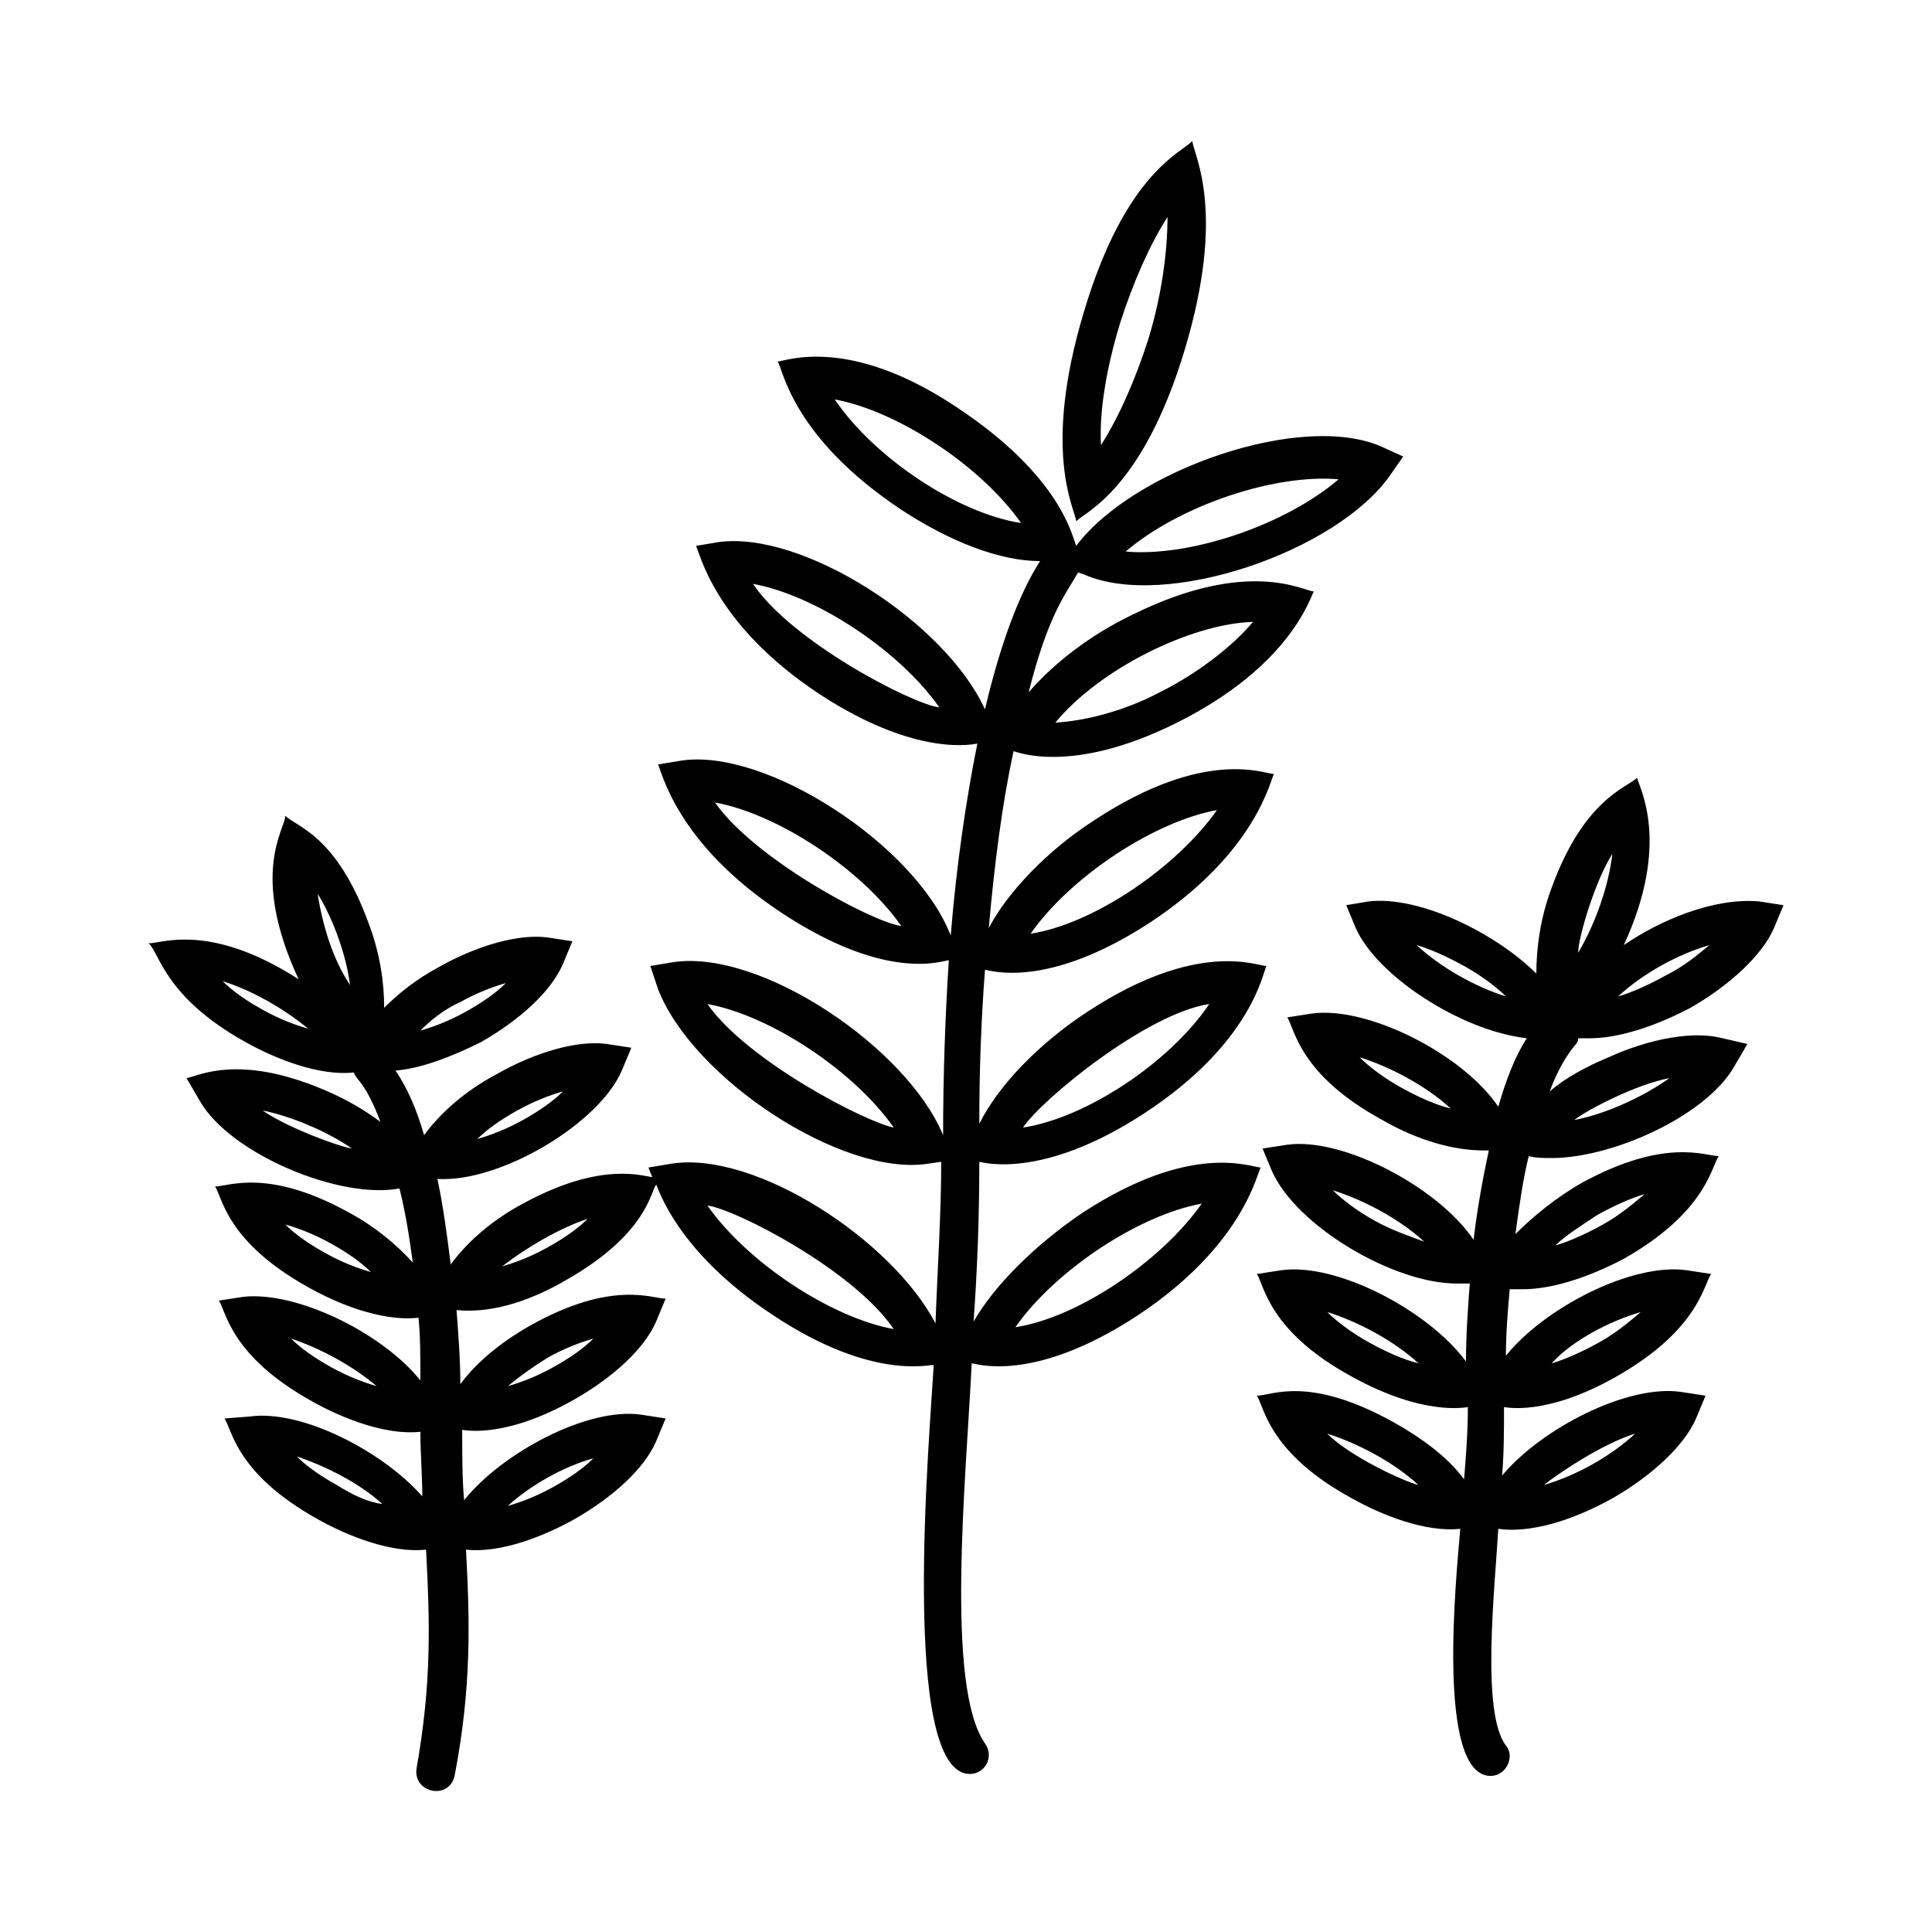 <?xml version="1.0" encoding="UTF-8"?>
<!-- Uploaded to: ICON Repo, www.iconrepo.com, Generator: ICON Repo Mixer Tools -->
<svg fill="#000000" width="800px" height="800px" version="1.1" viewBox="144 144 512 512" xmlns="http://www.w3.org/2000/svg">
 <g>
  <path d="m574.32 394.46c12.594-27.207 4.031-41.816 3.527-44.336-2.519 2.519-14.105 5.543-22.672 29.223-3.023 8.062-4.031 16.121-4.031 22.672-10.578-10.578-30.73-20.656-44.336-19.145l-6.043 1.004 2.519 6.047c5.543 12.594 27.711 27.207 45.344 29.223-3.023 4.535-5.543 11.082-7.559 18.137-9.574-14.105-34.762-26.703-49.375-24.688l-6.551 1.008c2.016 3.023 3.023 15.113 25.191 27.207 9.574 5.543 19.145 8.062 26.703 8.062h1.512c-1.512 7.055-3.023 15.113-4.031 23.68-9.574-14.105-34.762-27.207-49.375-25.191l-6.551 1.008 2.519 6.047c6.551 14.609 32.242 29.727 48.871 29.727h3.023 0.504c-0.504 6.551-1.008 13.602-1.008 20.656-10.078-13.602-34.258-26.199-48.871-24.184l-6.551 1.008c2.016 3.023 3.023 15.113 25.191 27.207 19.145 10.578 30.23 8.062 30.73 8.062 0 6.551-0.504 13.098-1.008 19.145-4.031-5.543-10.578-10.578-18.641-15.113-22.672-12.594-32.242-7.055-36.273-7.055 2.016 3.023 3.023 15.113 25.191 27.207 8.062 4.535 19.648 9.07 28.719 8.062-1.008 12.09-6.551 65.496 8.062 65.496 4.031 0 6.551-5.039 4.031-8.062-6.551-8.566-3.023-40.809-2.016-57.434 0.504 0 11.082 2.519 30.23-8.062 10.578-6.047 19.145-14.105 22.168-21.16l2.519-6.047-6.551-1.008c-14.105-2.016-36.777 9.574-47.359 22.168 0.504-6.047 0.504-12.09 0.504-18.137 0.504 0 11.082 2.519 29.727-8.062 22.168-12.594 23.176-24.688 25.191-27.207l-6.551-1.008c-14.609-2.016-37.785 10.078-47.863 22.672 0-6.047 0.504-12.09 1.008-17.633h0.504 3.023c7.559 0 17.129-3.023 26.703-8.062 22.168-12.594 23.176-24.688 25.191-27.207-3.527 0-14.105-5.039-36.273 7.055-7.055 4.031-13.098 9.07-17.633 13.602 1.008-7.559 2.016-14.609 3.527-20.656 2.016 0.504 4.031 0.504 6.047 0.504 16.121 0 40.809-11.082 48.367-24.184l3.527-6.047-6.551-1.512c-7.559-2.016-19.145 0-30.23 5.039-6.047 2.519-11.586 5.543-15.617 9.07 2.016-5.543 4.535-9.574 6.551-12.09 0.504-0.504 1.008-1.008 1.008-2.016h3.023c7.559 0 17.129-3.023 26.703-8.062 10.578-6.047 19.145-14.105 22.168-21.16l2.519-6.047-6.551-1.008c-12.102-1.008-26.207 5.035-35.781 11.586zm-58.945 37.785c-4.535-2.519-8.566-5.543-11.082-8.062 8.062 2.519 17.633 7.559 24.184 13.602-4.031-1.004-8.566-3.019-13.102-5.539zm-7.055 35.266c-4.535-2.519-8.566-5.543-11.082-8.062 8.062 2.519 17.633 7.559 24.184 13.602-4.031-1.508-8.566-3.019-13.102-5.539zm-1.512 32.246c-4.535-2.519-8.566-5.543-11.082-8.062 8.062 2.519 17.633 7.559 24.184 13.602-4.031-1.008-8.566-3.019-13.102-5.539zm-11.082 24.184c8.062 2.519 17.633 7.559 24.184 13.602-4.031-1.008-18.137-7.559-24.184-13.602zm81.617 0c-6.551 6.047-15.617 11.082-24.184 13.602 3.023-2.519 15.617-11.086 24.184-13.602zm1.512-32.246c-3.023 2.519-6.551 5.543-11.082 8.062-4.535 2.519-9.07 4.535-12.594 5.543 5.539-6.047 15.109-11.086 23.676-13.605zm-11.59-25.695c4.535-2.519 9.07-4.535 12.594-5.543-3.023 2.519-6.551 5.543-11.082 8.062-4.535 2.519-9.07 4.535-12.594 5.543 2.519-2.519 6.551-5.039 11.082-8.062zm19.145-36.273c-7.055 5.039-17.129 9.574-25.191 11.082 3.027-2.516 16.629-9.57 25.191-11.082zm-15.113-59.449c-1.008 8.566-4.535 18.641-9.07 26.199 0.004-4.031 4.535-19.145 9.07-26.199zm-51.891 24.184c3.527 1.008 8.062 3.023 12.594 5.543 4.535 2.519 8.566 5.543 11.082 8.062-8.059-2.523-17.129-7.559-23.676-13.605zm66 8.059c-4.535 2.519-9.07 4.535-12.594 5.543 6.551-6.047 15.617-11.082 24.184-13.602-3.027 2.519-6.555 5.543-11.59 8.059z"/>
  <path d="m209.05 420.15c8.062 4.535 19.648 9.07 28.719 8.062 1.008 2.519 3.023 2.519 7.055 13.098-4.031-3.023-9.07-6.047-15.113-8.566-22.672-9.574-33.25-3.527-36.273-3.023l3.527 6.047c8.062 14.105 37.281 26.199 52.898 23.176 1.512 6.047 2.519 12.09 3.527 19.648-4.031-4.535-10.078-9.574-16.625-13.098-21.664-12.09-32.242-7.055-35.77-7.055 2.016 3.023 3.023 14.609 24.688 26.703 18.137 10.078 28.719 8.062 29.223 8.062 0.504 5.039 0.504 10.578 0.504 16.625-10.078-12.594-32.746-23.68-46.855-22.168l-6.551 1.008c2.016 3.023 3.023 14.609 24.688 26.703 8.062 4.535 19.648 9.07 28.719 8.062 0 6.047 0.504 11.586 0.504 17.129-10.078-11.586-31.738-23.176-45.848-21.16l-6.559 0.5c2.016 3.023 3.023 14.609 24.688 26.703 8.062 4.535 19.648 9.07 28.719 8.062 1.008 19.145 1.512 35.266-2.519 57.938-1.008 6.551 8.566 8.566 10.078 2.016 4.535-23.68 4.031-40.809 3.023-59.953 9.07 1.008 20.656-3.527 28.719-8.062 10.578-6.047 18.641-13.602 21.664-20.656l2.519-6.047-6.551-1.008c-14.105-2.016-36.777 10.078-46.855 22.672-0.504-5.543-0.504-12.09-0.504-18.641 0.504 0 11.082 2.519 29.727-8.062 10.578-6.047 18.641-13.602 21.664-20.656l2.519-6.047c-3.527 0-14.105-5.039-35.77 7.055-8.062 4.535-14.609 10.078-18.641 15.617 0-6.551-0.504-13.098-1.008-19.648 10.078 1.008 20.656-3.023 29.223-8.062 21.16-12.09 22.168-23.176 23.68-25.191 0.504 0.504 5.039 17.633 31.234 34.762 26.703 17.633 41.816 12.594 42.32 13.098-1.008 18.137-9.07 108.32 9.574 108.32 4.031 0 6.551-4.535 4.031-8.062-10.578-15.113-5.039-70.031-3.527-100.76 1.008 0 16.121 5.543 43.832-12.594 28.215-18.641 31.738-37.785 32.746-39.297-2.519 0-18.137-7.055-47.359 12.09-12.594 8.566-23.176 19.145-28.719 28.719 1.008-14.105 1.512-28.215 1.512-42.32 0.504 0 16.121 5.039 43.328-12.594 28.719-18.641 31.738-37.281 32.746-39.297-2.519 0-18.137-7.055-47.359 12.09-13.098 8.566-23.68 19.648-28.719 29.727 0-14.105 0.504-27.711 1.512-40.809 1.008 0 16.121 5.543 43.832-12.594 28.215-18.641 31.738-37.785 32.746-39.297-2.519 0-18.137-7.055-47.359 12.09-12.594 8.062-23.176 19.145-28.215 28.719 1.512-17.129 3.527-32.746 6.551-46.855 0.504 0 15.113 6.551 43.328-7.559 30.23-15.113 35.266-33.25 36.273-34.762-2.519 0-17.129-9.07-47.863 6.047-11.586 5.543-21.16 13.098-27.711 20.656 5.039-20.152 9.574-25.695 13.098-31.738l1.512 0.504c21.664 9.574 67.008-6.047 81.113-26.199l3.527-5.039-5.543-2.519c-21.16-9.574-66 6.047-81.113 26.199-1.008-2.016-3.527-18.137-31.738-36.777-28.719-19.145-45.344-12.09-47.359-12.09 1.512 2.519 4.031 20.152 32.746 39.297 13.098 8.566 26.199 13.602 36.777 13.602-5.543 8.566-10.578 22.168-14.609 39.297-10.578-23.176-48.367-47.359-70.535-44.336l-6.047 1.008c1.008 1.512 4.535 20.656 32.746 39.297 26.199 17.129 41.312 13.098 41.816 13.098-3.023 15.113-5.543 32.242-7.055 50.883-9.07-23.68-48.871-49.879-71.539-46.352l-6.047 1.008c1.008 1.512 4.535 20.656 32.746 39.297 28.215 18.641 42.824 12.594 44.336 12.594-1.008 15.617-1.512 31.234-1.512 46.352-9.574-23.176-48.367-49.375-71.539-45.848l-6.047 1.008 2.016 6.047c9.07 23.68 48.871 49.879 71.539 46.352l3.527-0.504c0 14.105-1.008 28.719-1.512 42.824-11.586-22.168-47.863-45.848-70.031-42.32l-6.047 1.008 1.008 2.519c-2.016 0-13.098-4.535-34.258 7.055-8.566 4.535-15.113 10.578-19.145 16.121-1.008-8.062-2.016-15.617-3.527-22.672 16.625 1.008 42.824-14.609 48.871-28.719l2.519-6.047-6.551-1.008c-7.559-1.008-18.641 2.016-29.223 8.062-8.566 4.535-15.113 10.578-19.145 16.121-2.016-7.055-4.535-12.594-7.559-17.129 6.551-0.504 14.609-3.527 22.672-7.559 10.578-6.047 18.641-13.602 21.664-20.656l2.519-6.047-6.551-1.008c-7.559-1.008-18.641 2.016-29.223 8.062-5.543 3.023-10.078 6.551-14.105 10.578 0-6.551-1.008-14.105-4.031-22.168-8.566-23.68-19.145-25.695-22.168-28.719 0 3.527-9.574 15.113 3.527 43.328-24.184-15.617-37.281-9.07-39.801-9.574 3.039 2.531 4.047 14.117 25.711 26.211zm4.535 18.137c7.559 1.512 17.129 5.543 23.68 10.078-3.527-0.508-17.133-5.543-23.68-10.078zm16.625 37.785c-4.535-2.519-8.062-5.039-10.578-7.559 3.527 1.008 7.559 2.519 12.09 5.039 4.535 2.519 8.062 5.039 10.578 7.559-3.523-1.008-7.555-2.519-12.09-5.039zm1.512 30.227c-4.535-2.519-8.062-5.039-10.578-7.559 7.559 2.519 16.121 7.055 22.672 12.594-3.531-1.004-7.559-2.516-12.094-5.035zm1.512 31.238c-4.535-2.519-8.062-5.039-10.578-7.559 7.559 2.519 16.625 7.055 22.672 12.594-4.035-0.5-8.062-2.516-12.094-5.035zm68.012-7.055c-2.519 2.519-6.047 5.039-10.578 7.559-4.535 2.519-8.566 4.031-12.09 5.039 6.043-5.543 15.113-10.582 22.668-12.598zm-12.09-26.699c4.535-2.519 8.566-4.031 12.09-5.039-2.519 2.519-6.047 5.039-10.578 7.559-4.535 2.519-8.566 4.031-12.09 5.039 3.019-2.523 6.547-5.043 10.578-7.559zm173.31-40.809c-10.578 15.113-32.746 30.23-49.375 32.746 10.578-15.113 32.746-29.727 49.375-32.746zm2.012-52.902c-10.578 15.617-32.746 30.23-49.375 32.746 5.043-7.555 32.75-30.227 49.375-32.746zm2.016-51.387c-10.578 15.113-32.746 30.23-49.375 32.746 10.582-15.113 32.75-29.723 49.375-32.746zm9.574-49.879c-5.543 6.551-14.609 13.602-24.688 18.641-9.574 5.039-19.648 7.559-27.711 8.062 11.59-14.109 35.773-26.199 52.398-26.703zm22.672-37.785c-14.105 12.09-39.297 20.656-56.426 19.145 14.105-12.09 39.297-20.656 56.426-19.145zm-155.18 27.711c16.625 3.023 38.793 17.633 49.375 32.746-7.559-1.008-39.297-17.633-49.375-32.746zm-10.074 57.938c16.625 3.023 38.793 17.633 49.375 32.746-7.559-1.008-38.797-17.633-49.375-32.746zm-2.016 53.402c16.625 3.023 38.793 17.633 49.375 32.746-7.559-1.508-38.797-17.633-49.375-32.746zm33.754-160.21c16.625 3.023 38.793 17.633 49.375 32.746-16.625-2.516-38.793-17.129-49.375-32.746zm15.621 246.36c-16.625-3.023-38.793-17.633-49.375-32.746 7.559 1.004 38.793 17.129 49.375 32.746zm-81.113-29.223c-2.519 2.519-6.047 5.039-10.578 7.559-4.535 2.519-8.566 4.031-12.09 5.039 6.543-5.039 15.109-10.078 22.668-12.598zm-18.645-28.715c4.535-2.519 8.566-4.031 12.09-5.039-2.519 2.519-6.047 5.039-10.578 7.559-4.535 2.519-8.566 4.031-12.09 5.039 2.519-2.523 6.047-5.039 10.578-7.559zm-15.113-28.719c4.535-2.519 8.566-4.031 12.09-5.039-2.519 2.519-6.047 5.039-10.578 7.559-4.535 2.519-8.566 4.031-12.09 5.039 2.519-2.519 6.043-5.543 10.578-7.559zm-29.219-4.535c-2.016-3.023-4.031-7.055-5.543-11.586-1.512-4.535-2.519-9.07-3.023-12.594 4.031 6.547 7.559 16.121 8.566 24.18zm-11.086 11.59c-3.527-1.008-7.559-2.519-12.09-5.039-4.535-2.519-8.062-5.039-10.578-7.559 8.059 2.519 16.621 7.559 22.668 12.598z"/>
  <path d="m429.22 282.11c2.519-2.519 17.633-8.566 28.719-45.344 11.082-36.777 2.519-51.387 2.016-55.418-2.519 3.023-17.633 8.062-28.719 45.344-11.082 36.777-2.519 51.895-2.016 55.418zm11.59-52.395c3.527-11.082 8.062-21.16 12.594-28.215 0 9.07-1.512 20.656-5.039 32.242-3.527 11.082-8.062 21.16-12.594 28.215-0.504-9.066 1.512-20.656 5.039-32.242z"/>
 </g>
</svg>